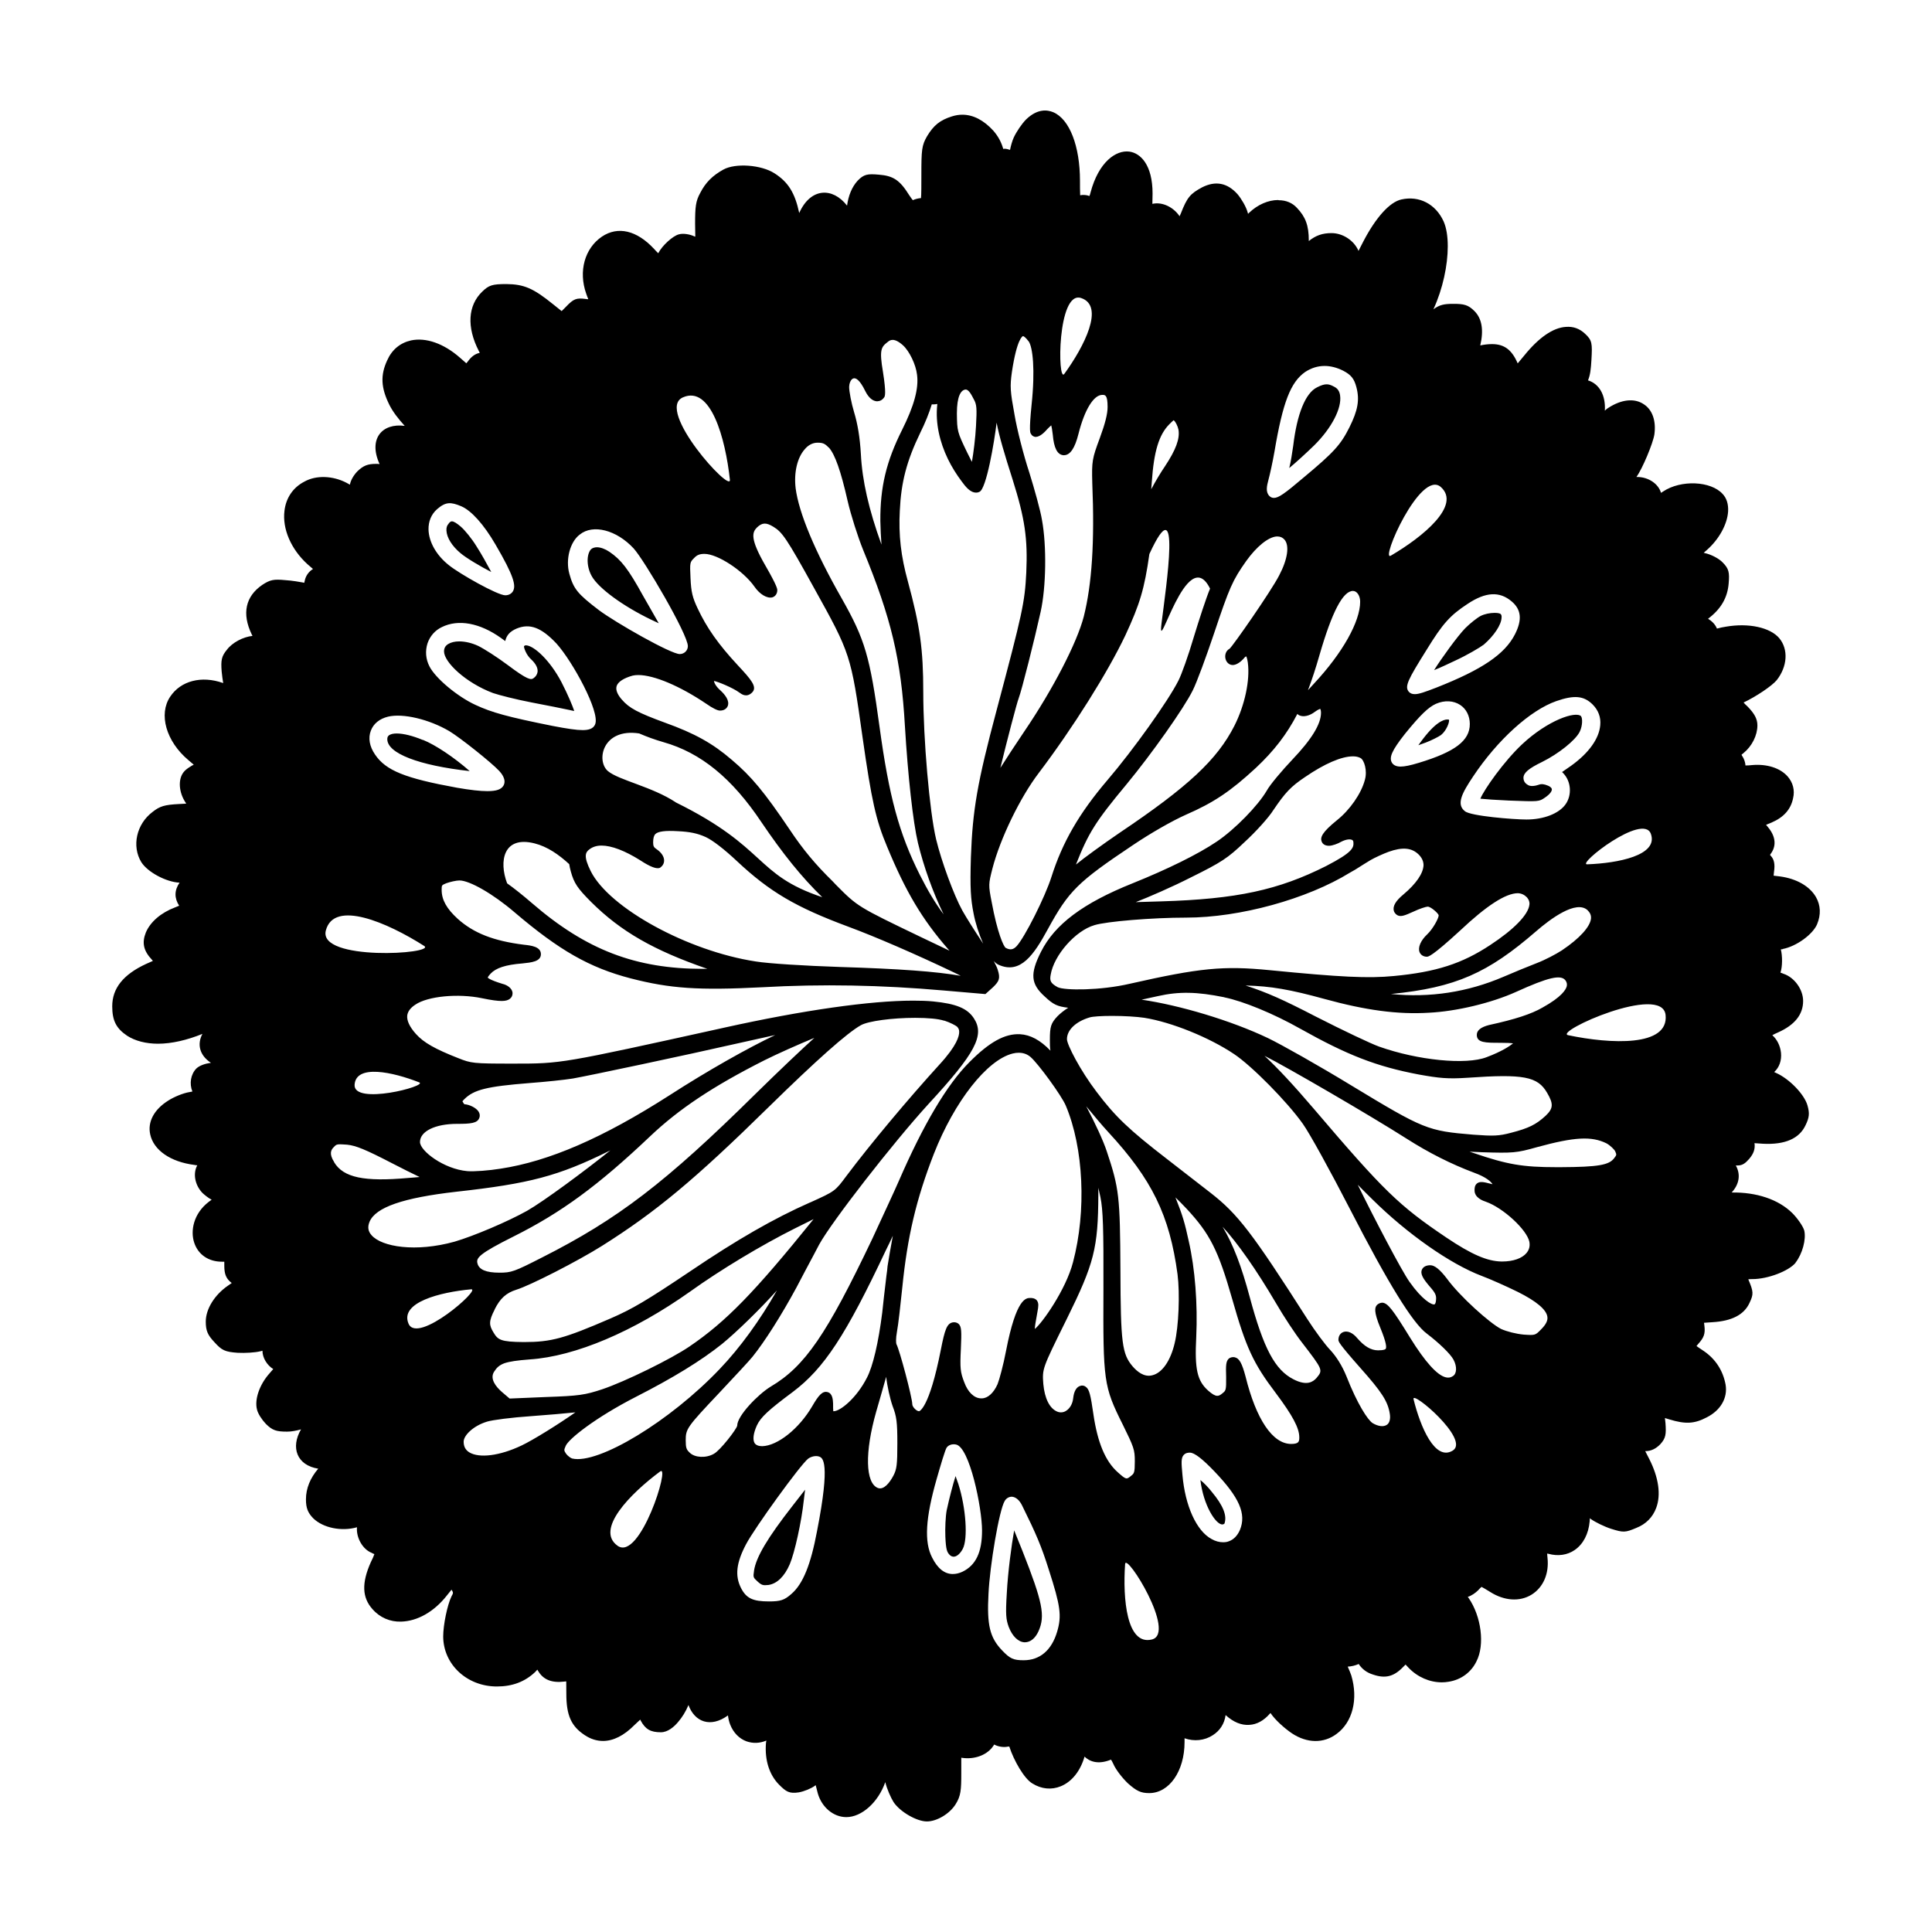 <?xml version="1.0" encoding="UTF-8"?>
<!-- Uploaded to: ICON Repo, www.iconrepo.com, Generator: ICON Repo Mixer Tools -->
<svg fill="#000000" width="800px" height="800px" version="1.1" viewBox="144 144 512 512" xmlns="http://www.w3.org/2000/svg">
 <path d="m529.71 319.04c-1.602 0.75-4.004 1.906-5.664 2.555 1.906-3.059 6.211-9.02 8.266-11.125 1.305-1.305 3.211-2.805 4.109-3.254 1.004-0.5 2.402-0.801 3.707-0.801 1.004 0 1.449 0.203 1.551 0.301 0.203 0.203 0.301 0.5 0.25 0.953-0.051 1.906-2.004 4.812-4.711 7.164-1.051 0.797-4.457 2.801-7.508 4.207zm-261.23 29.309c-4.156-3.656-9.117-6.961-12.375-8.266h-0.102c-2.656-1.102-5.109-1.703-6.863-1.703-0.902 0-1.551 0.152-2.004 0.449-0.352 0.25-0.5 0.551-0.5 1.055 0 3.754 8.312 6.961 21.844 8.465zm75.348 211.88v0.051c-0.25 1.703-0.25 1.754 0.902 2.805 1.102 1.004 1.449 1.102 2.906 0.953 2.301-0.352 4.258-2.258 5.664-5.512 1.305-3.059 3.109-11.273 3.707-16.883 0.102-0.953 0.25-1.953 0.352-2.856-0.902 1.152-2.004 2.555-3.356 4.309-6.566 8.41-9.621 13.523-10.176 17.133zm-26.102-251.46 0.852 0.402c-0.551-0.953-1.254-2.207-2.055-3.606-0.75-1.305-1.5-2.606-2.207-3.859-3.809-6.914-5.715-9.371-8.816-11.473-1.102-0.75-2.352-1.203-3.305-1.203-0.551 0-1.305 0.152-1.754 0.75-1.203 1.754-0.852 5.262 0.801 7.566 2.41 3.406 9.172 8.07 16.484 11.422zm-43.086 18.891c1.602 0.551 6.109 1.703 10.273 2.504 3.961 0.75 8.469 1.652 10.07 2.004 0.453 0.102 0.852 0.203 1.203 0.25-0.5-1.449-1.602-4.156-3.406-7.668-3.008-5.715-7.113-9.473-9.219-9.719-0.453-0.051-0.598 0.102-0.699 0.25-0.051 0.301 0.551 2.301 2.004 3.559 1.102 1.055 1.703 2.156 1.602 3.203-0.102 0.699-0.5 1.305-1.102 1.703-0.648 0.453-1.5 0.5-6.812-3.508-2.754-2.055-6.262-4.309-7.812-5.059-1.703-0.801-3.508-1.203-5.059-1.203-1.152 0-2.156 0.25-2.906 0.699-0.75 0.453-1.102 1.102-1.102 1.953-0.012 2.812 5.652 8.273 12.965 11.031zm224.5-78.863c-0.152-1.102-0.648-1.855-1.551-2.301-0.902-0.5-1.449-0.648-2.004-0.648-0.648 0-1.402 0.203-2.555 0.801-3.059 1.5-5.309 7.012-6.312 15.48-0.301 2.106-0.648 4.309-1.055 5.91 1.652-1.352 4.609-4.062 6.613-6.012 4.609-4.559 7.367-9.867 6.863-13.23zm-86.375 300.77c-0.699 3.91-1.652 10.922-1.953 16.637-0.352 5.715-0.203 6.961 0.5 8.918 0.953 2.504 2.555 4.062 4.258 4.106 1.5 0 2.805-1.055 3.656-2.957 1.805-4.062 1.102-7.668-4.258-21.242-0.852-2.106-1.602-4.012-2.203-5.461zm107.77-208.98-0.402 0.551c-0.102 0.152-0.203 0.25-0.25 0.352 0.402-0.152 0.852-0.301 1.254-0.453l0.699-0.25c1.449-0.551 3.356-1.5 4.055-2.004 1.5-1.203 2.309-3.559 2.106-4.062-0.102 0-0.25-0.051-0.453-0.051-1 0.004-3.25 0.754-7.008 5.918zm-123.3 194.59c-0.699 2.207-1.602 5.613-2.352 9.07-0.301 1.602-0.449 4.762-0.352 7.012 0.152 3.457 0.453 4.062 1.102 4.762 0.25 0.301 0.75 0.598 1.305 0.5 0.75-0.102 1.602-0.902 2.207-2.055 1.402-2.656 0.852-10.82-1.152-17.133-0.305-0.852-0.555-1.555-0.758-2.156zm64.883 1.051c0.801 6.715 4.062 11.773 5.812 11.773 0.203 0 0.5-0.152 0.551-0.203 0.75-2.055-0.25-4.762-3.406-8.52-0.801-1.043-2.059-2.348-2.957-3.051zm81.816-180.07c7.914 0.301 7.914 0.301 9.516-0.801 1.402-0.953 1.855-1.754 1.805-2.207-0.051-0.449-0.648-0.801-1.055-0.953-0.953-0.402-1.703-0.5-2.352-0.25-0.75 0.25-2.207 0.648-3.059 0-1.004-0.598-1.055-1.5-1.055-1.855 0.051-1.305 1.402-2.453 4.914-4.156 4.359-2.156 8.816-5.715 9.969-7.965 0.852-1.703 0.75-3.707 0.402-4.106v-0.051c-1.449-1.449-8.816 1.055-15.633 7.418-4.812 4.508-10.07 11.977-11.074 14.43 1.359 0.148 4.266 0.352 7.621 0.496zm-277.91-65.582c1.449 1.254 5.41 3.606 8.168 5.008-1.055-1.953-2.555-4.711-4.012-6.961-1.102-1.805-3.008-4.156-4.012-5.008l-0.051-0.051c-1.055-0.902-1.855-1.402-2.352-1.402-0.301 0-0.5 0.152-0.852 0.551v0.051c-0.453 0.453-0.648 1.055-0.598 1.855 0.098 1.902 1.504 4.106 3.707 5.957zm359.53 98.352c-1.152 2.707-5.461 5.859-9.117 6.566v0.051c-0.203 0-0.402 0.051-0.5 0.051 0.449 1.703 0.449 4.609-0.102 6.16 0.203 0.051 0.449 0.152 0.801 0.301 2.906 0.953 5.211 4.156 5.211 7.215 0 3.606-2.254 6.363-6.613 8.316-0.699 0.301-1.203 0.551-1.551 0.75 1.301 1.152 2.106 2.856 2.301 4.66 0.203 2.004-0.449 3.859-1.754 5.059l-0.051 0.051 0.551 0.25c3.457 1.551 7.418 5.613 8.266 8.57 0.598 2.106 0.5 3.203-0.504 5.262-1.652 3.559-5.461 5.211-11.273 4.914l-2.254-0.152c0.203 1.5-0.203 2.754-1.402 4.156-1.055 1.203-1.805 1.754-3.102 1.754h-0.453c1.355 2.402 0.902 5.008-1.102 7.164 6.566-0.102 12.375 1.805 16.082 5.461 1.305 1.305 2.805 3.406 3.16 4.609 0.551 2.352-0.504 6.211-2.309 8.52v0.051c-1.855 2.207-7.367 4.309-11.422 4.309-0.25 0-0.699 0-1.102 0.051 1.402 3.305 1.449 3.91 0.301 6.312-1.449 3.109-4.711 4.762-9.82 5.059l-2.207 0.152 0.102 0.801c0.25 2.055-0.102 3.109-1.602 4.762-0.203 0.25-0.352 0.453-0.5 0.598 0.449 0.352 1.102 0.75 1.906 1.305 3.109 2.106 5.109 5.16 5.809 8.918 0.598 3.508-1.305 6.812-4.961 8.664-3.305 1.754-5.715 1.855-9.969 0.551l-1.152-0.352c0.051 0.453 0.102 0.902 0.152 1.355 0.203 2.906 0.102 3.961-1.355 5.562-1.152 1.203-2.453 1.855-4.012 1.855l1.055 2.055c2.504 4.914 3.16 9.516 1.855 12.977-0.902 2.453-2.707 4.309-5.262 5.309-2.957 1.254-3.457 1.254-6.664 0.25-1.754-0.551-4.207-1.754-5.41-2.606l-0.25-0.203-0.051 0.852c-0.301 3.305-1.703 6.012-3.961 7.566-1.953 1.352-4.457 1.703-6.961 1.004l-0.352-0.051 0.102 1.152c0.449 4.207-1.152 7.812-4.207 9.719-3.152 1.953-7.266 1.652-10.973-0.699-1.203-0.75-1.906-1.152-2.301-1.355-0.25 0.203-0.551 0.5-0.902 0.902-0.699 0.699-1.754 1.449-2.754 1.754 0.102 0.102 0.152 0.203 0.203 0.25 3.406 4.914 4.359 12.473 2.106 16.832-1.402 2.906-4.109 4.914-7.418 5.41-0.598 0.102-1.152 0.152-1.754 0.152-3.254 0-6.465-1.402-8.816-3.859l-0.801-0.852-0.75 0.75c-2.402 2.453-4.66 3.008-7.863 1.906-1.652-0.5-2.906-1.449-3.809-2.805-0.902 0.402-1.906 0.648-2.906 0.699 0.402 0.902 0.75 1.754 0.953 2.352 1.855 6.262 0.352 12.375-3.91 15.48-3.406 2.555-7.812 2.504-11.824-0.152-2.004-1.352-4.457-3.559-5.664-5.359-0.051 0-0.102 0.051-0.152 0.102-1.652 1.906-3.508 2.906-5.461 3.008-2.106 0.152-4.207-0.699-6.262-2.555h-0.051c-0.301 2.254-1.5 4.106-3.406 5.309-2.156 1.402-4.914 1.703-7.465 0.801v1.004c0 7.715-4.062 13.527-9.371 13.527-2.207 0-3.356-0.551-5.664-2.606-1.551-1.5-3.203-3.656-3.809-5.059-0.301-0.648-0.5-1.004-0.648-1.203-3.559 1.449-5.762 0.402-7.012-0.801-1.102 3.809-3.356 6.664-6.312 7.863-2.453 1.004-5.109 0.75-7.516-0.75-2.156-1.254-4.914-6.062-6.109-9.77h-0.352c-1.055 0.25-2.453 0.051-3.457-0.449-0.051-0.051-0.152-0.051-0.203-0.102-0.051 0.102-0.152 0.25-0.25 0.402-1.5 2.207-4.457 3.457-7.617 3.203l-0.852-0.102v4.106c0 4.41-0.102 6.012-1.5 8.219-1.551 2.504-4.961 4.559-7.617 4.559s-7.062-2.504-8.816-5.109c-0.75-1.203-1.754-3.457-2.207-5.309-1.855 5.309-6.211 9.27-10.324 9.27-3.406 0-6.516-2.606-7.566-6.312-0.203-0.75-0.402-1.5-0.551-2.156-0.051 0.051-0.152 0.102-0.203 0.152-1.004 0.75-2.856 1.5-4.258 1.754-2.555 0.402-3.406-0.203-5.211-2.004-2.606-2.606-3.859-6.516-3.508-11.023l0.102-0.699c-1.754 0.75-3.559 0.801-5.262 0.203-1.906-0.699-3.457-2.258-4.309-4.41-0.301-0.75-0.5-1.602-0.598-2.453-4.609 3.356-8.816 1.754-10.469-2.754-0.699 1.703-1.703 3.305-2.754 4.508-1.055 1.254-2.707 2.707-4.559 2.707-2.754 0-4.106-0.801-5.359-3.109l-0.102-0.25-1.5 1.402c-2.805 2.856-5.664 4.258-8.367 4.258-1.652 0-3.305-0.5-4.863-1.551-3.559-2.352-4.863-5.211-4.863-10.973l-0.023-3.262-0.5 0.051c-3.356 0.402-5.562-0.5-6.914-2.754l-0.25-0.402-0.598 0.648c-2.707 2.555-6.012 3.809-10.121 3.809-7.914 0-14.176-5.812-14.227-13.227 0-3.109 1.102-8.418 2.207-10.672 0.5-0.902 0.5-0.953 0-1.754l-1.203 1.5c-3.406 4.359-7.863 6.863-12.176 6.961-2.856 0.102-5.613-1.055-7.566-3.305-2.754-3.059-2.906-6.914-0.449-12.426 0.402-0.801 0.75-1.551 0.953-2.156-0.203-0.051-0.453-0.203-0.75-0.352-2.402-0.953-4.106-4.062-3.859-6.762-4.062 1.152-8.969 0.203-11.621-2.402-1.402-1.449-1.906-2.707-1.906-5.008 0-2.906 1.152-5.664 3.254-8.117-5.664-0.902-7.367-5.613-4.559-10.418-1.254 0.352-2.555 0.598-3.656 0.598-2.856 0-3.91-0.301-5.664-2.055-1.055-1.102-2.106-2.707-2.352-3.809-0.699-2.707 0.699-6.664 3.356-9.617 0.453-0.5 0.75-0.852 0.953-1.102-1.652-1.004-2.856-3.008-2.856-4.812v-0.051c-0.203 0.051-0.352 0.102-0.551 0.152-1.449 0.352-4.012 0.5-6.012 0.402-3.406-0.25-4.207-0.648-6.16-2.805-1.805-1.906-2.301-3.059-2.301-5.461 0-3.305 2.301-7.062 5.863-9.516l1.004-0.699c-0.051-0.051-0.051-0.102-0.102-0.102-1.355-1.055-1.855-2.258-1.855-4.457v-1.102h-0.648c-3.508 0-6.262-1.855-7.316-5.008-1.055-3.109-0.25-7.719 3.859-10.871 0.301-0.203 0.551-0.402 0.75-0.551-0.902-0.453-1.855-1.254-2.402-1.754-2.055-2.106-2.606-5.211-1.402-7.367-0.301 0-0.551-0.051-0.801-0.102-6.312-0.801-10.77-3.91-11.672-8.066-0.75-3.305 1.004-6.613 4.762-8.969 1.551-1.004 4.012-2.004 5.613-2.258 0.352-0.051 0.598-0.102 0.801-0.152-0.852-2.106-0.453-4.559 1.055-6.109 0.852-0.801 2.352-1.305 3.859-1.5-3.059-2.004-3.707-4.961-2.258-7.668-4.062 1.652-8.168 2.606-11.773 2.606-3.203 0-6.062-0.75-8.168-2.106-2.906-1.953-3.961-4.012-3.961-7.812 0-4.762 2.906-8.418 8.969-11.227l1.805-0.801-0.25-0.301c-2.258-2.402-2.707-4.508-1.602-7.266 1.203-2.805 4.012-5.211 7.715-6.613 0.352-0.152 0.75-0.301 1.102-0.449-1.305-2.004-1.305-4.062 0.102-6.109-3.508-0.152-8.418-2.754-10.121-5.41-2.606-4.258-1.305-10.121 2.957-13.324 1.953-1.551 3.203-1.906 7.012-2.106l1.906-0.102-0.102-0.203c-1.855-2.707-2.106-6.211-0.598-8.117 0.598-0.852 2.352-1.855 2.707-2.004l-1.418-1.207c-5.91-4.961-7.965-12.176-4.812-16.832 2.805-4.207 8.316-5.613 13.98-3.606h0.051c-0.152-0.902-0.301-2.004-0.402-3.059-0.25-3.008 0-4.062 1.355-5.715 1.449-1.953 4.359-3.457 6.812-3.707l-0.203-0.402c-2.656-5.512-1.652-10.07 2.805-13.125 2.055-1.352 3.008-1.551 6.062-1.254 1.805 0.102 4.012 0.5 4.812 0.648 0.102 0.051 0.152 0.051 0.25 0.051 0-0.102 0.051-0.25 0.102-0.449 0.25-1.355 1.055-2.504 2.207-3.203l-1.449-1.254c-4.359-3.961-6.715-9.371-6.109-14.176 0.402-3.406 2.258-6.16 5.262-7.715 3.109-1.754 7.516-1.602 11.176 0.301l0.902 0.5c0.203-1.152 0.953-2.453 1.953-3.508 1.602-1.551 2.754-2.004 5.008-2.004 0.301 0 0.598 0 0.902 0.051-3.059-6.715 0.699-10.922 6.664-10.121-1.703-1.855-3.16-3.758-4.062-5.562-2.258-4.559-2.402-7.863-0.598-11.773 1.254-2.856 3.457-4.66 6.312-5.309 3.961-0.852 8.715 0.801 13.027 4.609l1.652 1.449 0.449-0.551c0.902-1.254 1.953-2.004 3.109-2.207l-0.25-0.5c-3.254-6.312-2.906-12.078 0.902-15.734 1.754-1.703 2.656-2.004 6.414-2.004 4.66 0.051 7.113 1.102 12.375 5.359l2.258 1.805 1.152-1.152c2.004-2.106 2.754-2.402 5.262-2.055 0.25 0.051 0.449 0.051 0.648 0.051-0.203-0.449-0.402-1.055-0.551-1.449-2.106-5.961-0.402-12.027 4.156-15.129 4.258-2.856 9.27-1.652 13.828 3.254 0.25 0.301 0.699 0.75 1.102 1.152 1.004-2.004 3.859-4.609 5.461-5.008 1.203-0.352 3.008 0 4.156 0.551l0.203 0.051-0.051-3.406c0-4.41 0.152-6.012 1.355-8.168 1.402-2.754 3.254-4.609 6.16-6.211 3.203-1.754 10.02-1.254 13.527 1.004 3.594 2.301 5.398 5.109 6.551 10.52 3.008-6.762 8.867-6.863 12.676-1.953 0.352-2.606 1.254-4.914 2.805-6.613 1.652-1.703 2.606-1.855 5.562-1.602 3.91 0.301 5.613 1.449 8.117 5.461 0.5 0.75 0.801 1.152 0.953 1.305 0.648-0.301 1.449-0.5 2.156-0.551 0.102-0.801 0.102-3.606 0.102-6.109 0-6.664 0.102-7.863 1.5-10.273 1.754-2.906 3.406-4.258 6.566-5.262 0.953-0.301 1.855-0.453 2.805-0.453 2.856 0 5.664 1.449 8.219 4.258 1.254 1.449 2.106 3.008 2.606 4.812 0.102 0 0.203-0.051 0.352-0.051 0.5 0 0.953 0.152 1.449 0.301 0.25-1.254 0.598-2.402 0.953-3.203 0.699-1.551 2.156-3.707 3.305-4.863 2.957-2.856 5.562-2.606 7.215-1.906 4.309 1.855 7.062 8.969 7.062 18.188 0 1.254 0 2.906 0.051 3.809 0.75-0.152 1.703-0.102 2.453 0.203 0.102-0.203 0.203-0.551 0.301-0.953 2.156-8.117 6.762-11.273 10.273-10.82 3.008 0.402 6.16 3.559 6.16 11.125l-0.051 2.707h0.102c2.555-0.551 5.512 0.902 7.113 3.305l0.352-0.801c1.652-4.207 2.453-5.16 5.613-6.863 3.559-1.805 6.715-1.203 9.422 1.855 1.004 1.203 2.258 3.305 2.656 4.812l0.102 0.352 0.301-0.301c2.207-2.106 5.008-3.356 7.668-3.356l0.152 0.051c1.953 0 3.606 0.699 4.812 2.004 2.301 2.402 3.16 4.711 3.16 8.613v0.203c1.855-1.5 3.656-2.106 6.012-2.106 3.055 0 6.012 2.004 7.164 4.711l1.254-2.453c3.356-6.465 7.062-10.52 10.121-11.176 4.711-1.055 9.07 1.203 11.176 5.812 0.75 1.703 1.102 3.961 1.102 6.613 0 5.008-1.305 11.227-3.758 16.586 0 0.051-0.051 0.051-0.051 0.102 1.652-1.203 2.805-1.449 5.309-1.449 2.754 0 3.91 0.25 5.562 1.906 2.004 2.004 2.504 5.059 1.551 9.117 0.902-0.203 2.055-0.352 3.109-0.352 3.254 0 5.262 1.5 6.812 5.109l1.754-2.106c3.809-4.711 7.617-7.367 11.023-7.566 1.953-0.152 3.606 0.449 5.059 1.805 1.906 1.754 1.953 2.555 1.703 6.961-0.152 2.504-0.301 3.91-0.902 5.41 2.957 0.902 4.711 3.91 4.457 8.016 0.301-0.25 0.648-0.598 0.953-0.75 3.406-2.207 6.816-2.606 9.27-1.004 2.352 1.449 3.406 4.41 2.906 8.066-0.348 2.301-3.152 9.07-4.762 11.273h0.203c3.008 0 5.664 1.855 6.312 4.207 0.203-0.152 0.402-0.25 0.551-0.352 4.711-3.16 12.676-2.805 15.785 0.648 1.055 1.102 1.551 2.707 1.449 4.609-0.203 3.406-2.402 7.418-5.664 10.273l-0.801 0.699 0.352 0.102c1.652 0.352 3.707 1.449 4.66 2.453 1.652 1.652 1.855 2.656 1.602 5.562-0.301 3.809-2.055 6.812-5.461 9.371 1.055 0.648 1.906 1.5 2.352 2.606 0.801-0.203 1.602-0.402 2.352-0.5 6.062-1.055 11.773 0.203 14.176 3.059 2.453 2.957 2.156 7.516-0.699 11.125-1.305 1.551-5.41 4.309-8.766 5.91 0.25 0.301 0.598 0.648 1.004 1.004 1.906 1.953 2.656 3.356 2.656 5.059 0 2.656-1.449 5.512-3.656 7.316-0.25 0.203-0.449 0.352-0.551 0.453 0.051 0.102 0.102 0.25 0.25 0.449 0.402 0.598 0.75 1.551 0.801 2.402 0.598 0 1.355-0.051 1.703-0.102 3.961-0.352 7.465 0.75 9.465 3.008 1.402 1.602 1.953 3.656 1.449 5.762-0.598 2.957-2.453 5.059-5.715 6.465-0.551 0.203-1.055 0.453-1.449 0.598 0.152 0.203 0.301 0.352 0.5 0.598 2.754 3.305 1.652 5.863 0.75 7.062-0.051 0.102-0.152 0.203-0.203 0.301 0.051 0.051 0.152 0.152 0.203 0.25 0.902 0.953 1.152 2.258 0.852 4.258l-0.102 1.004 1.703 0.203c4.41 0.598 7.863 2.606 9.516 5.461 1.254 2.191 1.352 4.695 0.305 7.199zm-60.941-15.875c8.176-0.289 18.93-2.383 16.887-8.07-2.039-5.691-19.73 8.172-16.887 8.07zm7.434 76.051c-0.25-0.5-1.305-1.551-2.309-2.106-3.961-1.953-8.469-1.703-18.391 1.004-5.461 1.551-6.414 1.602-14.531 1.355-1.102-0.051-2.258-0.102-3.356-0.152 0.449 0.152 0.852 0.301 1.203 0.402 8.816 3.008 12.879 3.707 21.793 3.707h1.152c9.922-0.051 12.828-0.551 14.176-2.402 0.66-0.859 0.66-0.859 0.262-1.809zm-17.988 43.785c-0.301-1.855-2.906-4.062-7.812-6.516-3.152-1.551-7.465-3.457-9.617-4.258-8.316-3.16-19.688-11.125-28.957-20.293-1.254-1.203-2.555-2.555-3.859-3.859 4.258 8.715 11.621 22.797 13.73 25.75 3.356 4.762 5.914 6.16 6.613 5.961 0.152-0.051 0.352-0.402 0.402-1.102 0.102-1.152 0-1.754-1.602-3.559-1.805-2.106-2.656-3.406-2.106-4.609 0.352-0.699 1.102-1.102 2.207-1.102 1.152 0 2.555 1.152 4.359 3.508 3.457 4.762 11.422 11.875 14.379 13.375 1.551 0.699 3.961 1.305 6.012 1.5 3.059 0.203 3.059 0.203 4.66-1.449 1.238-1.242 1.789-2.348 1.59-3.348zm-42.535 28.707c0.699-0.449 1.004-1.5 0.801-2.856-0.5-3.356-2.156-5.863-7.812-12.223-5.812-6.566-5.812-7.012-5.812-7.465 0-1.449 1.004-1.953 1.305-2.055 1.102-0.402 2.504 0.203 3.656 1.602 1.906 2.207 3.656 3.254 5.562 3.254 1.652 0 1.953-0.301 2.004-0.402 0.25-0.352 0.203-1.602-1.402-5.512-1.855-4.457-1.449-5.461-0.953-6.062 0.598-0.598 1.203-0.648 1.551-0.648 1.402 0.203 2.656 1.754 7.266 9.27 4.012 6.465 7.215 10.02 9.516 10.52 0.699 0.152 1.254 0.051 1.855-0.352 1.004-0.648 1.102-2.504 0.152-4.309-0.801-1.551-3.961-4.559-7.062-6.914-3.707-2.707-10.223-13.227-20.441-33.117-5.109-9.922-10.672-20.043-12.473-22.547-4.156-5.859-13.527-15.332-18.188-18.438-6.566-4.41-16.586-8.469-23.801-9.617-2.055-0.301-5.309-0.5-8.52-0.5-2.856 0-5.16 0.152-5.961 0.402-3.707 1.102-6.012 3.356-6.012 5.762 0 1.449 3.508 8.266 7.863 13.98 4.914 6.516 8.57 10.02 18.785 17.887 4.609 3.559 9.719 7.566 11.422 8.867 7.215 5.613 11.023 10.57 25.652 33.469 2.055 3.203 4.711 6.762 5.961 8.066 1.703 1.805 3.254 4.309 4.359 7.012 2.906 7.418 5.664 11.621 6.961 12.473 1.457 0.855 2.863 1.059 3.766 0.453zm-37.43-12.773c2.805 11.32 7.164 17.836 12.078 17.836 2.055 0 2.156-0.648 2.156-1.754 0-2.453-1.754-5.762-6.262-11.773-5.961-7.863-7.863-12.027-11.523-24.898-3.656-12.828-5.914-17.285-12.027-23.852-1.102-1.152-2.106-2.207-3.008-3.059 1.906 4.762 2.504 6.863 3.508 11.523 1.703 7.418 2.402 16.738 2.004 25.453-0.449 8.566 0.25 11.621 3.16 14.227 2.156 1.906 2.805 1.551 3.859 0.648 0.801-0.648 0.953-0.75 0.902-4.309-0.102-3.059-0.051-4.156 0.75-4.863 0.301-0.203 0.699-0.352 1.102-0.352 0.152 0 0.301 0 0.449 0.051 1.199 0.262 1.902 1.566 2.852 5.121zm-40.328 9.973c1.102 7.516 3.16 12.426 6.414 15.332 2.301 2.055 2.352 2.004 3.606 0.953 0.75-0.598 0.953-0.75 0.953-3.809 0-1.5-0.051-2.504-0.5-3.809-0.453-1.355-1.254-3.008-2.707-5.961-5.059-10.121-5.211-11.473-5.109-35.973 0.051-15.879-0.102-20.895-0.801-24.297-0.152-0.75-0.352-1.602-0.551-2.453v1.703c-0.051 14.328-1.102 18.34-8.367 33.066l-0.25 0.5c-6.262 12.676-6.262 12.676-5.961 16.738 0.352 3.809 1.652 6.465 3.707 7.316 0.75 0.301 1.602 0.25 2.301-0.203 1.055-0.648 1.754-1.906 1.906-3.356 0.203-1.906 0.902-3.059 2.004-3.305 0.152-0.051 0.25-0.051 0.352-0.051 0.352 0 0.699 0.102 1.004 0.352 0.895 0.637 1.25 2.039 2 7.254zm-46.195-0.809s2.656-0.453 5.762-16.281c1.055-5.359 1.602-6.961 3.16-7.266 0.598-0.102 1.102 0.051 1.5 0.352 0.852 0.75 0.852 1.953 0.648 6.715-0.25 5.059-0.152 6.109 0.902 8.816 0.953 2.606 2.606 4.207 4.41 4.258h0.203c1.602 0 3.16-1.402 4.207-3.758 0.453-1.102 1.551-5.109 2.258-8.867 2.707-13.98 5.309-13.98 6.414-13.98 0.352 0 1.203 0 1.754 0.648 0.551 0.75 0.402 1.652 0.152 3.008-0.551 2.957-0.699 4.012-0.699 4.559 1.906-1.5 8.219-10.375 10.121-17.684 3.606-13.629 2.805-30.309-1.906-41.484-1.102-2.656-7.367-11.227-9.371-12.93-0.902-0.75-1.906-1.102-3.109-1.102-0.5 0-1.004 0.051-1.602 0.203-6.812 1.703-15.434 12.676-20.895 26.605-4.66 11.977-7.012 21.895-8.367 35.473-0.453 4.41-1.055 9.82-1.402 11.621-0.352 1.906-0.25 3.059-0.152 3.305 0.852 1.551 4.207 14.227 4.207 15.93 0 0.711 1.105 1.859 1.805 1.859zm-5.762 8.469c0-5.562-0.203-7.113-1.254-9.82-0.699-2.004-1.449-5.359-1.703-7.766-0.801 2.906-2.207 7.668-2.656 9.27-3.059 10.77-2.856 18.887 0.453 20.191 1.602 0.598 3.152-1.449 4.106-3.254 0.902-1.707 1.055-2.957 1.055-8.621zm-8.066-17.336c1.602-3.059 3.059-9.32 4.062-17.285 0.25-2.606 0.648-5.762 0.953-8.418l0.152-1.305c0.152-1.004 0.25-1.855 0.301-2.555 0.301-1.906 0.852-5.16 1.402-8.066-0.5 1.102-1.102 2.352-1.805 3.758-10.672 22.645-16.434 31.414-24.703 37.625-6.465 4.812-8.52 6.715-9.516 8.867-0.953 2.106-1.152 3.809-0.598 4.711 0.352 0.5 1.004 0.801 2.004 0.801 4.062-0.102 9.77-4.609 13.273-10.621 1.602-2.754 2.656-4.106 4.062-3.707 1.355 0.352 1.402 2.156 1.449 3.008 0 0.902 0 1.703 0.051 2.055h0.102c1.742 0 6.051-3.453 8.809-8.867zm-34.371 12.676c0-2.606 5.562-8.316 8.867-10.324 9.07-5.359 14.832-13.777 26.953-39.23 2.606-5.664 5.961-12.828 7.012-15.281 6.465-14.883 12.727-25.504 18.688-31.465 5.309-5.359 9.422-7.617 13.426-7.418 2.754 0.152 5.359 1.551 8.066 4.359-0.152-0.801-0.152-1.703-0.152-2.856 0-3.508 0.25-4.41 2.055-6.312 0.699-0.699 1.754-1.551 2.805-2.207-2.957-0.352-3.961-0.852-6.262-3.008-3.656-3.305-3.91-5.961-0.953-11.824 3.656-7.266 11.125-12.879 24.25-18.137 9.219-3.707 17.387-7.719 22.344-11.074 4.762-3.203 10.922-9.516 13.227-13.477 0.902-1.652 4.156-5.461 6.766-8.219 5.109-5.359 7.617-9.422 7.617-12.426 0-0.648-0.152-0.953-0.203-1.055 0 0.051-0.402 0.051-1.355 0.75-1.5 1.152-3.109 1.5-4.258 0.953-0.152-0.102-0.301-0.203-0.449-0.352-2.805 5.41-6.211 9.82-11.023 14.328-6.664 6.16-11.125 9.168-18.488 12.375-3.707 1.652-9.32 4.863-14.078 8.066-14.68 9.82-16.984 12.125-22.547 22.293-3.656 6.715-7.215 12.027-13.027 9.422-0.449-0.203-0.902-0.551-1.305-1.004 0.5 0.953 0.902 1.754 1.055 2.301 0.75 2.301 0.402 3.059-1.254 4.66l-2.004 1.805-11.074-0.953c-16.484-1.449-32.266-1.754-48.148-0.852-16.781 0.852-24.297 0.352-34.773-2.352-10.973-2.856-18.988-7.465-30.812-17.539-5.613-4.812-11.875-8.418-14.582-8.418-0.852 0-2.555 0.402-3.508 0.75-1.203 0.5-1.203 0.5-1.203 1.754 0 2.656 1.352 5.008 4.258 7.668 4.258 3.809 9.516 5.859 17.539 6.863 1.906 0.203 4.508 0.5 4.508 2.504 0 1.953-2.504 2.207-4.914 2.453-4.457 0.352-7.012 1.203-8.418 2.707-0.699 0.75-0.75 1.004-0.75 1.055 0.051 0.051 0.449 0.598 3.91 1.652 1.305 0.301 2.656 1.254 2.656 2.504 0 0.598-0.25 1.102-0.699 1.449-0.902 0.699-2.352 0.902-7.418-0.152-6.262-1.305-14.328-0.551-17.637 1.703-1.305 0.852-2.004 1.805-2.156 2.856-0.152 1.355 0.598 3.008 2.301 4.914 2.055 2.301 5.109 4.012 11.227 6.414 3.406 1.352 3.91 1.449 14.277 1.449h0.453c12.574 0 12.574 0 54.809-9.32l0.902-0.203c21.043-4.66 38.777-7.164 50.055-7.164 2.004 0 3.758 0.051 5.309 0.203 6.16 0.598 9.117 1.855 10.82 4.457 2.957 4.508 0.453 9.219-12.078 22.797-9.371 10.273-25.555 31.066-28.91 37.176l-1.449 2.754c-1.305 2.453-3.059 5.715-4.559 8.613-4.012 7.418-8.469 14.43-11.672 18.391-0.75 0.953-4.812 5.309-8.766 9.516-8.613 9.117-8.918 9.566-8.918 12.625 0 2.004 0.203 2.453 1.055 3.254 1.352 1.352 4.359 1.5 6.414 0.301 1.676-0.906 6.031-6.519 6.184-7.473zm-4.609-15.027c5.359-5.613 10.57-12.777 15.129-20.793-4.457 4.961-10.672 11.023-14.531 14.176-5.562 4.457-13.027 9.02-22.746 13.98-10.871 5.562-17.938 11.227-18.688 13.027-0.5 1.152-0.5 1.203 0.102 2.106 0.352 0.5 1.203 1.152 1.602 1.254 6.867 1.652 25.957-9.875 39.133-23.75zm-52.508 20.289c3.059-1.449 9.82-5.664 14.227-8.766-2.258 0.25-7.566 0.699-11.723 1.004-5.16 0.352-10.223 1.004-11.672 1.449-3.656 1.102-6.211 3.656-6.211 5.309 0 1.254 0.453 2.156 1.449 2.805 2.66 1.66 8.172 0.953 13.93-1.801zm-3.863-148.97c2.016 1.445 4.188 3.176 6.625 5.281 14.328 12.375 27.457 17.387 45.242 17.387h1.203c-14.227-4.914-22.949-9.922-30.762-17.684-3.656-3.656-4.559-5.008-5.41-8.066-0.211-0.707-0.332-1.359-0.441-2.004-2.777-2.539-5.773-4.637-9.176-5.496-8.27-2.098-9.504 4.699-7.281 10.582zm71.602-77.688c0 0.902-0.5 1.652-1.305 1.906-1.402 0.352-3.356-0.801-4.762-2.856-2.957-4.207-9.77-8.664-13.227-8.664-1.305 0-2.004 0.301-2.754 1.102-1.102 1.102-1.152 1.152-0.953 5.262 0.152 3.758 0.551 5.262 1.906 8.117 2.402 5.109 5.461 9.473 10.621 15.027 3.508 3.758 5.262 5.762 3.809 7.215-1.5 1.5-2.856 0.402-3.356 0.051-1.754-1.305-5.715-2.906-6.766-3.109 0.051 0.402 0.402 1.355 1.703 2.504 1.203 1.102 2.504 2.707 1.953 4.156-0.152 0.352-0.648 1.203-2.055 1.203-0.648 0-1.906-0.598-3.707-1.855-6.914-4.66-13.777-7.566-17.938-7.566-0.551 0-1.102 0.051-1.5 0.152-2.352 0.648-3.91 1.652-4.258 2.805-0.352 1.203 0.551 2.606 1.402 3.559 1.953 2.258 4.207 3.457 11.422 6.109 7.812 2.805 12.625 5.461 17.734 9.871 5.16 4.359 8.613 8.52 15.332 18.488 3.508 5.262 6.812 9.219 11.32 13.629l0.902 0.953c5.762 5.812 5.762 5.812 22.547 13.879l7.566 3.606-0.352-0.402c-6.914-7.914-11.273-15.281-16.184-27.156-2.957-7.012-4.106-12.125-6.516-29.059-3.059-21.793-3.203-22.148-12.828-39.477-7.316-13.273-8.469-14.832-10.77-16.234-1.953-1.203-3.008-1.152-4.41 0.203-1.203 1.254-1.906 2.856 2.301 10.121 3.117 5.41 3.117 6.164 3.117 6.461zm4.859-27.004c0.852 6.516 5.059 16.637 12.223 29.211 6.16 10.871 7.465 15.332 10.02 34.066 2.504 18.34 5.16 28.207 10.672 39.18 2.106 4.156 4.062 7.465 6.312 10.469-2.856-5.859-5.262-12.574-6.812-18.938-1.305-5.512-2.656-17.684-3.457-31.016-1.004-17.59-3.606-28.504-11.074-46.645-1.402-3.457-3.254-9.27-4.106-12.977-1.805-7.965-3.356-12.324-4.961-14.125l-0.102-0.051c-0.953-1.004-1.5-1.254-2.906-1.254-1.254 0-2.453 0.598-3.406 1.754-1.996 2.258-2.898 6.219-2.402 10.324zm14.18-26.852c0 1.203 0.598 4.309 1.305 6.664 0.953 3.109 1.551 6.762 1.805 11.125 0.352 7.062 2.106 14.73 5.461 23.996-0.152-1.953-0.25-4.062-0.301-6.262-0.051-8.969 1.551-15.734 5.762-24.148 3.16-6.312 4.457-10.973 3.961-14.629-0.301-2.656-2.004-6.211-3.707-7.766-2.453-2.207-3.508-1.355-4.062-0.902-1.754 1.355-2.258 2.055-1.254 7.965 0.902 5.715 0.5 6.414 0.352 6.664-0.5 0.75-1.102 1.055-1.906 1.102-1.102-0.051-2.215-0.84-3.16-2.754-2.891-5.902-4.254-2.512-4.254-1.055zm18.836 12.172c-3.606 7.465-5.059 13.078-5.41 20.641-0.352 6.465 0.301 12.078 2.156 18.785 3.203 11.824 4.062 17.836 4.062 29.312 0 12.324 1.652 31.613 3.406 38.98 1.402 5.812 4.711 14.832 6.961 18.887 1.004 1.805 3.356 5.512 5.16 8.219 0.102 0.152 0.203 0.352 0.352 0.551-1.152-2.606-2.106-5.613-2.555-8.066-0.75-3.809-0.953-6.613-0.699-14.883 0.449-12.523 1.703-19.789 6.812-38.93 6.863-25.801 7.465-28.504 7.863-36.477 0.402-8.969-0.352-14.277-3.606-24.602-2.254-7.062-3.559-11.473-4.258-15.129-0.598 5.059-2.707 17.633-4.559 18.34-0.301 0.152-0.551 0.203-0.852 0.203-1.668 0-2.906-1.719-3.793-2.902-1.422-1.895-2.695-3.91-3.723-6.047-2.125-4.41-3.332-9.406-2.805-14.312 0.012-0.074-0.004-0.16 0.004-0.238-0.301 0.102-1.305 0.152-1.449 0.102-0.711 2.305-1.715 4.859-3.07 7.566zm11.926-11.473c-1.148 0.176-2.207 1.754-2.207 6.312 0.051 4.711 0.102 4.914 2.707 10.324l1.254 2.504 0.051-0.203c0.352-1.953 0.902-6.16 1.055-9.32 0.25-4.609 0.203-5.664-0.598-7.062-0.559-1.055-1.328-2.695-2.262-2.555zm13.078 6.715c0.648 3.859 2.402 10.723 3.91 15.281 1.355 4.359 2.957 10.07 3.356 12.574 1.254 6.812 1.102 17.734-0.352 24.297-1.602 7.266-5.008 20.793-5.812 22.898-0.5 1.254-3.16 11.473-4.863 18.488 1.652-2.606 4.012-6.211 6.312-9.617 7.664-11.273 13.98-23.547 15.785-30.461 2.156-8.566 2.906-19.789 2.258-35.422-0.152-5.762-0.051-6.414 2.004-11.926 1.402-3.809 2.055-6.363 2.055-8.219 0-3.203-0.648-3.203-1.402-3.203-2.301 0-4.711 3.961-6.312 10.324-0.953 3.809-2.207 5.664-3.859 5.664h-0.152c-1.602-0.152-2.504-1.906-2.805-5.461-0.152-1.355-0.301-2.055-0.402-2.453-0.203 0.152-0.551 0.5-1.055 1.004-0.648 0.75-1.906 2.055-3.059 2.055h-0.152c-0.5-0.102-0.902-0.352-1.102-0.801-0.203-0.203-0.551-0.699 0.152-7.664 1.004-9.422 0.301-15.281-0.75-16.832l-0.051-0.051c-0.801-1.055-1.305-1.355-1.449-1.355h-0.051c-0.051 0.051-1.551 0.5-2.906 9.473-0.551 3.891-0.449 5.141 0.703 11.406zm-107.76 94.391c2.848 2.402 11.793 4.16 17.992 8.289-0.004 0-0.012 0.004-0.016 0.004 24.391 12.035 20.809 19.113 38.824 25.125-5.512-5.359-10.469-11.523-16.133-19.891-7.766-11.621-16.031-18.391-25.953-21.195-2.348-0.68-4.488-1.465-6.434-2.312-9.742-1.48-11.48 7.269-8.281 9.98zm-1.715 19.738c-1.305 0-2.352 0.352-3.203 1.004-1.004 0.75-1.652 1.754 0.352 5.762 4.863 9.77 25.703 21.195 43.742 23.949 3.406 0.551 13.078 1.152 22.098 1.449 16.082 0.5 25.703 1.203 32.215 2.352-0.5-0.25-1.055-0.551-1.703-0.852-10.273-4.914-21.043-9.566-28.109-12.176-13.879-5.16-20.793-9.219-29.457-17.336-3.356-3.16-6.465-5.562-8.316-6.414-2.207-1.004-4.258-1.402-7.367-1.551-3.356-0.203-5.211 0.051-5.961 0.75-0.402 0.402-0.598 1.102-0.598 2.258 0 0.953 0.203 1.305 0.902 1.754 1.254 0.852 2.004 1.953 2.004 3.008 0 0.801-0.402 1.449-1.055 1.906-0.852 0.453-2.606-0.203-5.262-1.953-4.07-2.555-7.625-3.91-10.281-3.91zm-32.363 72.145c-0.5 1.449-2.301 1.602-5.91 1.602-5.762 0-9.82 1.953-9.82 4.812 0 2.352 6.312 7.164 12.523 7.715 1.805 0.152 5.762-0.152 8.816-0.648 12.828-1.953 27.105-8.117 44.84-19.488 10.02-6.465 20.59-12.426 27.957-15.93-3.406 0.75-6.914 1.551-9.02 2.004-15.434 3.508-40.082 8.715-44.594 9.516-2.156 0.352-7.418 0.902-11.473 1.203-11.371 0.902-14.781 1.754-17.336 4.309-0.402 0.402-0.453 0.5-0.453 0.551 0 0.051 0.102 0.203 0.152 0.25 0.102 0.25 0.25 0.402 0.352 0.5 1.402 0.102 3.109 0.953 3.758 1.953 0.352 0.555 0.402 1.156 0.207 1.652zm97.297 15.383c6.312-8.418 16.434-20.488 24.602-29.457 4.711-5.109 5.309-7.664 5.262-8.766 0-0.551-0.203-0.953-0.598-1.352-0.402-0.301-1.754-1.055-3.305-1.551h-0.102c-1.551-0.5-4.309-0.75-7.668-0.75-6.062 0-12.426 0.852-14.379 1.953-3.656 2.055-11.672 9.168-24.5 21.746-19.539 19.191-29.859 27.754-44.09 36.723-6.363 4.012-19.09 10.52-22.695 11.621-2.707 0.852-4.309 2.301-5.762 5.211v0.051c-1.602 3.109-1.5 4.106-0.352 6.012 1.203 2.004 1.805 2.555 8.066 2.606 7.316 0 10.723-0.953 23-6.262 5.762-2.504 9.516-4.711 21.145-12.523 12.375-8.367 22.148-13.98 31.664-18.188l0.152-0.051c6.551-2.965 6.551-2.965 9.559-7.023zm-13.68 13.93c-8.816 4.41-19.738 10.973-27.754 16.73-14.977 10.621-30.461 17.184-42.484 17.984-3.356 0.25-5.359 0.551-6.715 1.004-1.355 0.5-2.055 1.152-2.754 2.254-1.203 1.855 0.453 3.961 2.055 5.359l2.055 1.754 9.566-0.402c8.867-0.301 10.418-0.551 14.977-2.055 6.109-2.055 18.238-8.016 23.094-11.32 9.719-6.613 17.184-14.277 32.918-33.77-1.301 0.656-2.953 1.457-4.957 2.461zm5.16-50.5c-4.359 1.805-9.871 4.258-13.273 5.961-13.578 6.863-22.598 12.879-30.215 20.094-13.828 13.125-23.648 20.293-36.172 26.555-9.219 4.609-10.02 5.715-9.617 7.164 0.402 1.652 2.301 2.453 5.812 2.453 3.16 0 3.91-0.25 11.371-4.062 19.992-10.121 32.668-19.789 56.367-43.188 6.309-6.211 12.672-12.223 15.727-14.977zm-121.84 12.422c-0.359 5.523 19.547 0.324 17.125-0.629-6.973-2.734-16.762-4.891-17.125 0.629zm-5.414 20.496v0.051c2.453 4.062 7.965 5.211 19.637 4.156 1.152-0.102 2.156-0.152 3.008-0.25-2.004-0.953-4.609-2.258-7.215-3.606-7.062-3.656-9.617-4.711-11.977-4.961-0.852-0.051-1.449-0.102-1.906-0.102-0.902 0-1.102 0.152-1.602 0.699-0.797 0.75-1.348 1.805 0.055 4.012zm9.918 19.387c2.707 3.109 11.723 4.559 21.996 1.703 5.109-1.5 14.078-5.309 19.191-8.168 4.41-2.504 15.434-10.672 22.098-16.031l-0.5 0.25c-13.324 6.566-20.895 8.57-40.379 10.723-14.031 1.602-21.34 4.106-22.949 7.965-0.555 1.352-0.41 2.504 0.543 3.559zm292.3-11.875c0-0.551 0-1.305 0.648-1.855 0.801-0.598 1.703-0.402 3.656 0.102 0.203 0.051 0.352 0.102 0.449 0.102-0.352-0.648-1.703-1.906-4.914-3.059-6.012-2.258-11.977-5.262-17.785-8.969-9.668-6.16-31.918-19.09-37.727-21.996 3.559 3.305 7.668 7.715 12.977 13.93 18.738 21.996 22.695 25.801 35.273 34.27 6.566 4.41 10.77 6.262 14.582 6.312h0.152c2.957 0 5.309-0.852 6.465-2.258 0.699-0.852 0.953-1.805 0.75-2.957-0.648-3.203-6.961-9.02-11.523-10.621-0.754-0.246-3.004-1.047-3.004-3zm-0.402-14.777c5.461 0.402 6.863 0.352 10.07-0.5 4.66-1.203 6.613-2.156 9.168-4.508 2.055-1.953 2.106-3.16 0.402-6.062-2.504-4.359-6.262-5.059-21.094-4.012-5.309 0.352-7.516 0.102-12.879-0.852-11.371-2.156-18.988-5.16-31.512-12.176-7.012-3.961-15.078-7.266-19.992-8.266l-0.152-0.051c-7.164-1.449-11.926-1.551-17.488-0.301-1.352 0.301-2.906 0.648-4.359 0.953 10.02 1.449 23.699 5.512 33.469 10.172 3.559 1.703 13.68 7.418 22.047 12.523 19.344 11.723 20.297 12.074 32.32 13.078zm-44.488-94.797c-3.809 2.555-5.262 4.106-8.418 8.766-1.254 2.004-4.711 5.812-7.617 8.469-4.508 4.309-6.109 5.359-14.328 9.422-4.914 2.504-11.176 5.211-14.531 6.516l6.715-0.203c20.043-0.598 31.117-3.008 43.742-9.371 6.961-3.606 7.367-4.812 7.215-6.363-0.051-0.352-0.203-0.5-0.352-0.551-0.5-0.25-1.551-0.203-2.906 0.5-0.852 0.5-2.309 1.055-3.211 1.055-1.355 0-1.805-0.75-1.953-1.152-0.402-1.102 0.152-2.453 4.055-5.613 3.406-2.707 6.465-7.062 7.418-10.723 0.699-2.453-0.203-5.262-1.152-5.762-0.551-0.301-1.203-0.453-2.004-0.453-3.055 0.004-7.562 1.957-12.672 5.465zm-55.867 39.281c-5.008 1.449-10.723 7.965-11.574 13.125-0.301 1.602-0.051 2.258 1.855 3.305 1.805 0.902 11.32 0.902 19.09-0.902 18.586-4.207 24.801-4.812 37.074-3.606 18.785 1.855 26.203 2.207 32.918 1.551 11.227-1.055 18.137-3.305 25.555-8.219 6.262-4.106 10.07-8.016 10.375-10.672 0.102-0.75-0.152-1.355-0.648-1.953-0.699-0.699-1.449-1.055-2.402-1.102-3.254 0-8.367 3.356-15.281 9.871-7.566 6.961-8.469 6.961-8.867 6.961-0.852 0-1.602-0.453-1.906-1.203-0.5-1.254 0.301-3.109 2.004-4.711 1.5-1.402 3.059-4.258 3.059-5.059-0.102-0.551-2.106-2.301-2.906-2.301-0.449 0-2.156 0.551-3.859 1.355-2.106 0.953-3.109 1.352-4.012 1.004-0.352-0.152-0.852-0.5-1.102-1.203-0.352-1.254 0.449-2.656 2.504-4.359 3.457-2.906 5.262-5.613 5.359-7.766 0-1.055-0.449-2.004-1.305-2.856-1.855-1.805-4.309-2.004-7.965-0.699-1.5 0.551-3.656 1.551-4.711 2.156-0.75 0.449-2.453 1.5-4.106 2.555l-1.402 0.801c-11.371 7.012-29.211 11.926-43.438 11.926-8.828-0.004-21.098 1-24.309 2zm118.74 21.848c5.16-2.856 6.262-4.812 6.465-5.715 0.102-0.551 0-1.004-0.352-1.5-1.203-1.602-4.508-0.852-13.125 3.059-6.566 2.957-15.836 5.16-23.102 5.512-8.219 0.5-16.73-0.648-27.652-3.656-9.117-2.504-14.277-3.406-20.895-3.559 5.715 1.855 9.969 3.758 18.586 8.219 7.465 3.809 14.68 7.215 16.781 7.965 10.324 3.656 23.094 4.914 28.512 2.805 4.012-1.5 6.16-2.957 7.012-3.656-0.648-0.102-1.805-0.152-3.457-0.152-3.859 0-6.16 0-6.16-2.106 0-1.203 1.102-2.055 3.254-2.606 6.918-1.508 11.176-2.906 14.133-4.609zm12.879-23.652c0.051-0.852-0.25-1.5-0.902-2.156-3.008-2.805-9.82 2.258-13.629 5.562-12.777 11.074-21.289 14.934-38.477 16.637 10.324 1.055 20.344-0.5 29.809-4.559 2.656-1.152 6.566-2.754 8.766-3.606 2.258-0.852 5.262-2.453 6.715-3.406 4.711-3.16 7.516-6.266 7.719-8.473zm-32.117-51.504c0-2.156-0.953-4.012-2.555-5.059-1.754-1.152-4.106-1.305-6.414-0.301-2.004 0.902-4.106 2.906-8.219 7.965-3.508 4.457-4.309 6.312-3.406 7.719 0.449 0.648 1.203 0.953 2.254 0.953 1.055 0 2.555-0.301 4.863-1.004 9.57-2.906 13.477-5.863 13.477-10.273zm-29.062-32.414c0-1.602-0.852-2.856-1.906-2.856-2.656 0-5.562 5.562-8.867 16.984-1.004 3.508-2.004 6.566-3.055 9.32 0.449-0.5 1.004-1.102 1.602-1.754 7.574-8.117 12.227-16.434 12.227-21.695zm-30.207-10.77c-3.606 5.109-4.41 6.914-8.57 19.34-1.906 5.664-4.508 12.828-5.613 14.977-2.301 4.66-10.82 16.73-17.488 24.801-8.266 9.922-10.121 12.93-13.375 21.145l-0.051 0.152c2.055-1.703 7.164-5.41 11.574-8.418 18.188-12.223 25.852-19.391 30.41-28.359 2.754-5.461 4.156-12.027 3.559-16.688-0.152-1.004-0.301-1.5-0.449-1.703-0.152 0.051-0.402 0.25-0.75 0.699-0.699 0.75-1.805 1.602-2.805 1.602-0.902 0-1.652-0.648-1.906-1.602-0.25-0.902 0-2.156 1.055-2.707 0.902-0.75 10.922-15.129 13.129-19.391 2.301-4.359 2.805-8.016 1.402-9.566-0.504-0.551-1.102-0.801-1.855-0.801h-0.203c-2.203 0.156-5.309 2.66-8.062 6.519zm-18.938 207.21c1.055-4.359 1.402-13.027 0.75-18.188-2.106-15.633-6.762-25.148-18.34-37.676-1.754-1.906-3.809-4.359-5.863-6.863 2.352 4.457 4.508 9.07 5.461 11.977 3.254 9.77 3.508 11.824 3.606 31.414 0.051 19.391 0.453 22.242 3.203 25.504 1.203 1.402 3.059 2.957 5.211 2.402 2.617-0.598 4.867-3.809 5.973-8.57zm33.668-0.195c-1.652-2.106-4.812-6.863-6.863-10.418-5.211-8.867-10.223-15.98-14.125-20.191 2.856 4.762 5.012 10.469 7.215 18.688 3.656 13.578 6.664 19.242 11.574 21.746 3.606 1.855 5.211 0.648 6.109-0.352 1.75-2.109 1.75-2.109-3.91-9.473zm45.391-149.9c-2.805 4.207-4.559 7.316-2.156 9.168 1.5 1.305 13.027 2.207 16.332 2.207 4.508 0 8.613-1.551 10.367-4.062 1.703-2.453 1.449-6.012-0.598-8.168l-0.352-0.352 2.453-1.703c4.66-3.356 7.367-7.164 7.668-10.723 0.203-2.055-0.504-3.961-2.004-5.461-2.352-2.352-4.914-2.555-9.668-0.902-6.859 2.406-15.531 10.219-22.043 19.996zm-12.324-33.57c-4.914 7.863-5.863 9.668-4.711 11.074 0.402 0.449 0.902 0.648 1.602 0.648 1.102 0 2.656-0.551 5.762-1.754 12.078-4.762 18.086-8.816 20.793-14.125 1.953-3.859 1.652-6.566-0.902-8.715-3.203-2.707-6.863-2.504-11.621 0.648-4.66 3.055-6.613 5.203-10.922 12.223zm-9.461-24.98c8.488-4.969 18.672-13.312 13.27-18.172-5.402-4.852-16.223 19.902-13.27 18.172zm-32.176-15.805c0.352 0.352 0.75 0.5 1.203 0.5 1.203 0 2.805-1.102 7.812-5.359 8.066-6.715 9.871-8.715 12.176-13.324 2.254-4.508 2.754-7.316 1.855-10.672-0.598-2.258-1.402-3.254-3.508-4.359-1.703-0.852-3.356-1.254-4.914-1.254-1.855 0-3.559 0.551-5.16 1.602-3.859 2.707-5.91 8.016-8.117 21.043-0.504 2.906-1.254 6.262-1.602 7.516-0.445 1.656-0.797 3.258 0.254 4.309zm-28.59 33.715c1.234-9.871 5.332-36.926-3.223-18.34-1.305 9.219-2.504 13.227-6.363 21.543-4.66 9.82-13.879 24.5-22.949 36.477-4.961 6.516-10.223 17.387-12.273 25.301-1.055 4.156-1.102 4.359-0.203 8.918 1.5 8.168 3.16 11.773 3.707 12.125 1.203 0.648 2.004 0.5 2.906-0.449 2.156-2.352 7.516-12.977 9.219-18.34 2.906-9.168 7.316-16.832 14.832-25.652 6.863-8.016 16.184-21.094 18.836-26.406 0.801-1.551 2.606-6.566 4.062-11.523 1.355-4.457 3.305-10.469 4.309-12.828-6.125-12.402-14.109 19.199-12.859 9.176zm2.086-52.754c-2.754 2.754-4.106 7.164-4.66 15.23-0.051 0.699-0.102 1.402-0.152 2.004 1.055-2.004 2.555-4.508 3.656-6.109 2.856-4.309 3.961-7.266 3.559-9.668-0.203-1.004-0.801-2.055-1.055-2.301-0.102-0.102-0.152-0.152-0.25-0.203-0.297 0.246-0.797 0.746-1.098 1.047zm-27.855-13.32c5.297-7.285 10.77-18.02 4.453-20.113-6.312-2.082-6.297 22.648-4.453 20.113zm-88.621 28.043c-1.184-10.922-5.039-25.113-12.461-21.824-7.414 3.289 12.875 25.625 12.461 21.824zm-42.547 24.91c1.102 4.012 2.207 5.359 7.863 9.668 4.508 3.356 19.039 11.621 21.391 11.621 1.203 0 2.156-0.953 2.156-2.106 0-3.109-11.574-22.848-14.379-25.902-4.508-4.863-10.77-6.516-14.277-3.656-2.551 1.906-3.805 6.566-2.754 10.375zm-37.32-11.676c0.102 3.305 2.106 6.812 5.41 9.422 2.856 2.301 12.879 7.965 14.93 7.965 0.902 0 1.652-0.402 2.055-1.102 0.801-1.449 0.301-3.91-4.66-12.375-3.059-5.262-6.363-8.969-9.07-10.121-2.754-1.152-4.106-1.203-6.363 0.75-1.551 1.352-2.352 3.254-2.301 5.461zm0.246 36.227c1.602 3.16 7.418 8.016 12.223 10.223 4.309 2.004 8.469 3.16 20.441 5.562 3.91 0.75 6.312 1.102 7.914 1.102 1.305 0 2.856-0.203 3.356-1.602 1.254-3.254-5.91-16.484-10.273-21.34-4.012-4.258-7.062-5.41-10.57-3.961-1.754 0.75-2.656 1.754-3.008 3.305l-1.102-0.801c-5.613-4.012-11.32-5.059-15.684-2.906-1.805 0.852-3.16 2.402-3.809 4.309-0.637 1.996-0.492 4.152 0.512 6.109zm-14.43 23.344c2.856 4.258 7.965 6.312 21.746 8.816 3.457 0.598 6.109 0.902 8.016 0.902 2.453 0 3.707-0.453 4.309-1.5 0.852-1.602-0.648-3.305-1.152-3.859-2.106-2.258-10.418-8.867-13.273-10.57-5.309-3.109-12.223-4.762-16.184-3.809-2.258 0.551-3.859 1.855-4.559 3.707-0.758 1.957-0.352 4.207 1.098 6.312zm13.023 50.738c-9.73-6.188-23.879-12.332-26.047-4.102-2.172 8.234 29.43 6.254 26.047 4.102zm12.445 91.004c-8.23 0.754-18.957 3.477-16.582 9.098 2.383 5.629 19.441-9.359 16.582-9.098zm50.113 48.262c-7.969 5.918-17.266 15.41-11.309 19.688 5.953 4.277 14.078-21.746 11.309-19.688zm42.16-3.926c-0.953-0.352-2.207 0-2.957 0.551-2.055 1.602-14.176 18.34-16.434 22.645-2.606 4.914-3.008 8.367-1.355 11.621 1.402 2.754 3.16 3.559 7.418 3.559 3.059 0 4.106-0.352 5.961-2.004 3.059-2.656 5.109-7.766 6.762-16.586 3.66-18.633 1.457-19.434 0.605-19.785zm43.133 19.59c0-6.012-3.305-22.141-6.914-22.797-0.953-0.203-1.953 0.102-2.453 0.801-0.402 0.551-1.652 4.812-2.656 8.316-2.957 10.324-3.356 16.73-1.203 20.844 1.449 2.906 3.305 4.359 5.461 4.359 0.852 0 1.703-0.203 2.555-0.598 3.559-1.707 5.211-5.164 5.211-10.926zm17.691 10.371c-1.953-6.211-3.305-9.371-7.062-16.984-0.699-1.449-1.703-2.301-2.754-2.352-0.301 0-1.254 0.102-1.855 1.102-1.5 2.453-3.961 17.184-4.309 24.602-0.453 8.367 0.352 11.621 3.606 15.027 2.106 2.207 3.008 2.606 5.715 2.606 4.309 0 7.418-2.656 8.867-7.566 1.25-4.211 0.895-6.816-2.207-16.434zm20.223-1.492c-0.648 9.254 0.422 21.617 7.078 19.996 6.656-1.617-6.852-23.215-7.078-19.996zm23.664-24.559c-3.16-3.305-5.309-4.961-6.465-4.961-0.352 0-1.102 0-1.652 0.598-0.75 0.801-0.648 2.055-0.352 5.309 0.699 8.168 3.707 14.832 7.715 16.984 1.055 0.598 2.055 0.852 3.059 0.852 0.5 0 1.004-0.051 1.5-0.25 1.301-0.453 2.301-1.5 2.957-3.008 1.758-4.254-0.148-8.613-6.762-15.523zm52.773-19.137c1.785 7.273 5.664 16.52 10.383 13.633 4.723-2.887-11.004-16.16-10.383-13.633zm66.797-101.8c-0.871-8.469-29.746 4.523-25.82 5.344 11.277 2.367 26.691 3.125 25.82-5.344z"/>
</svg>